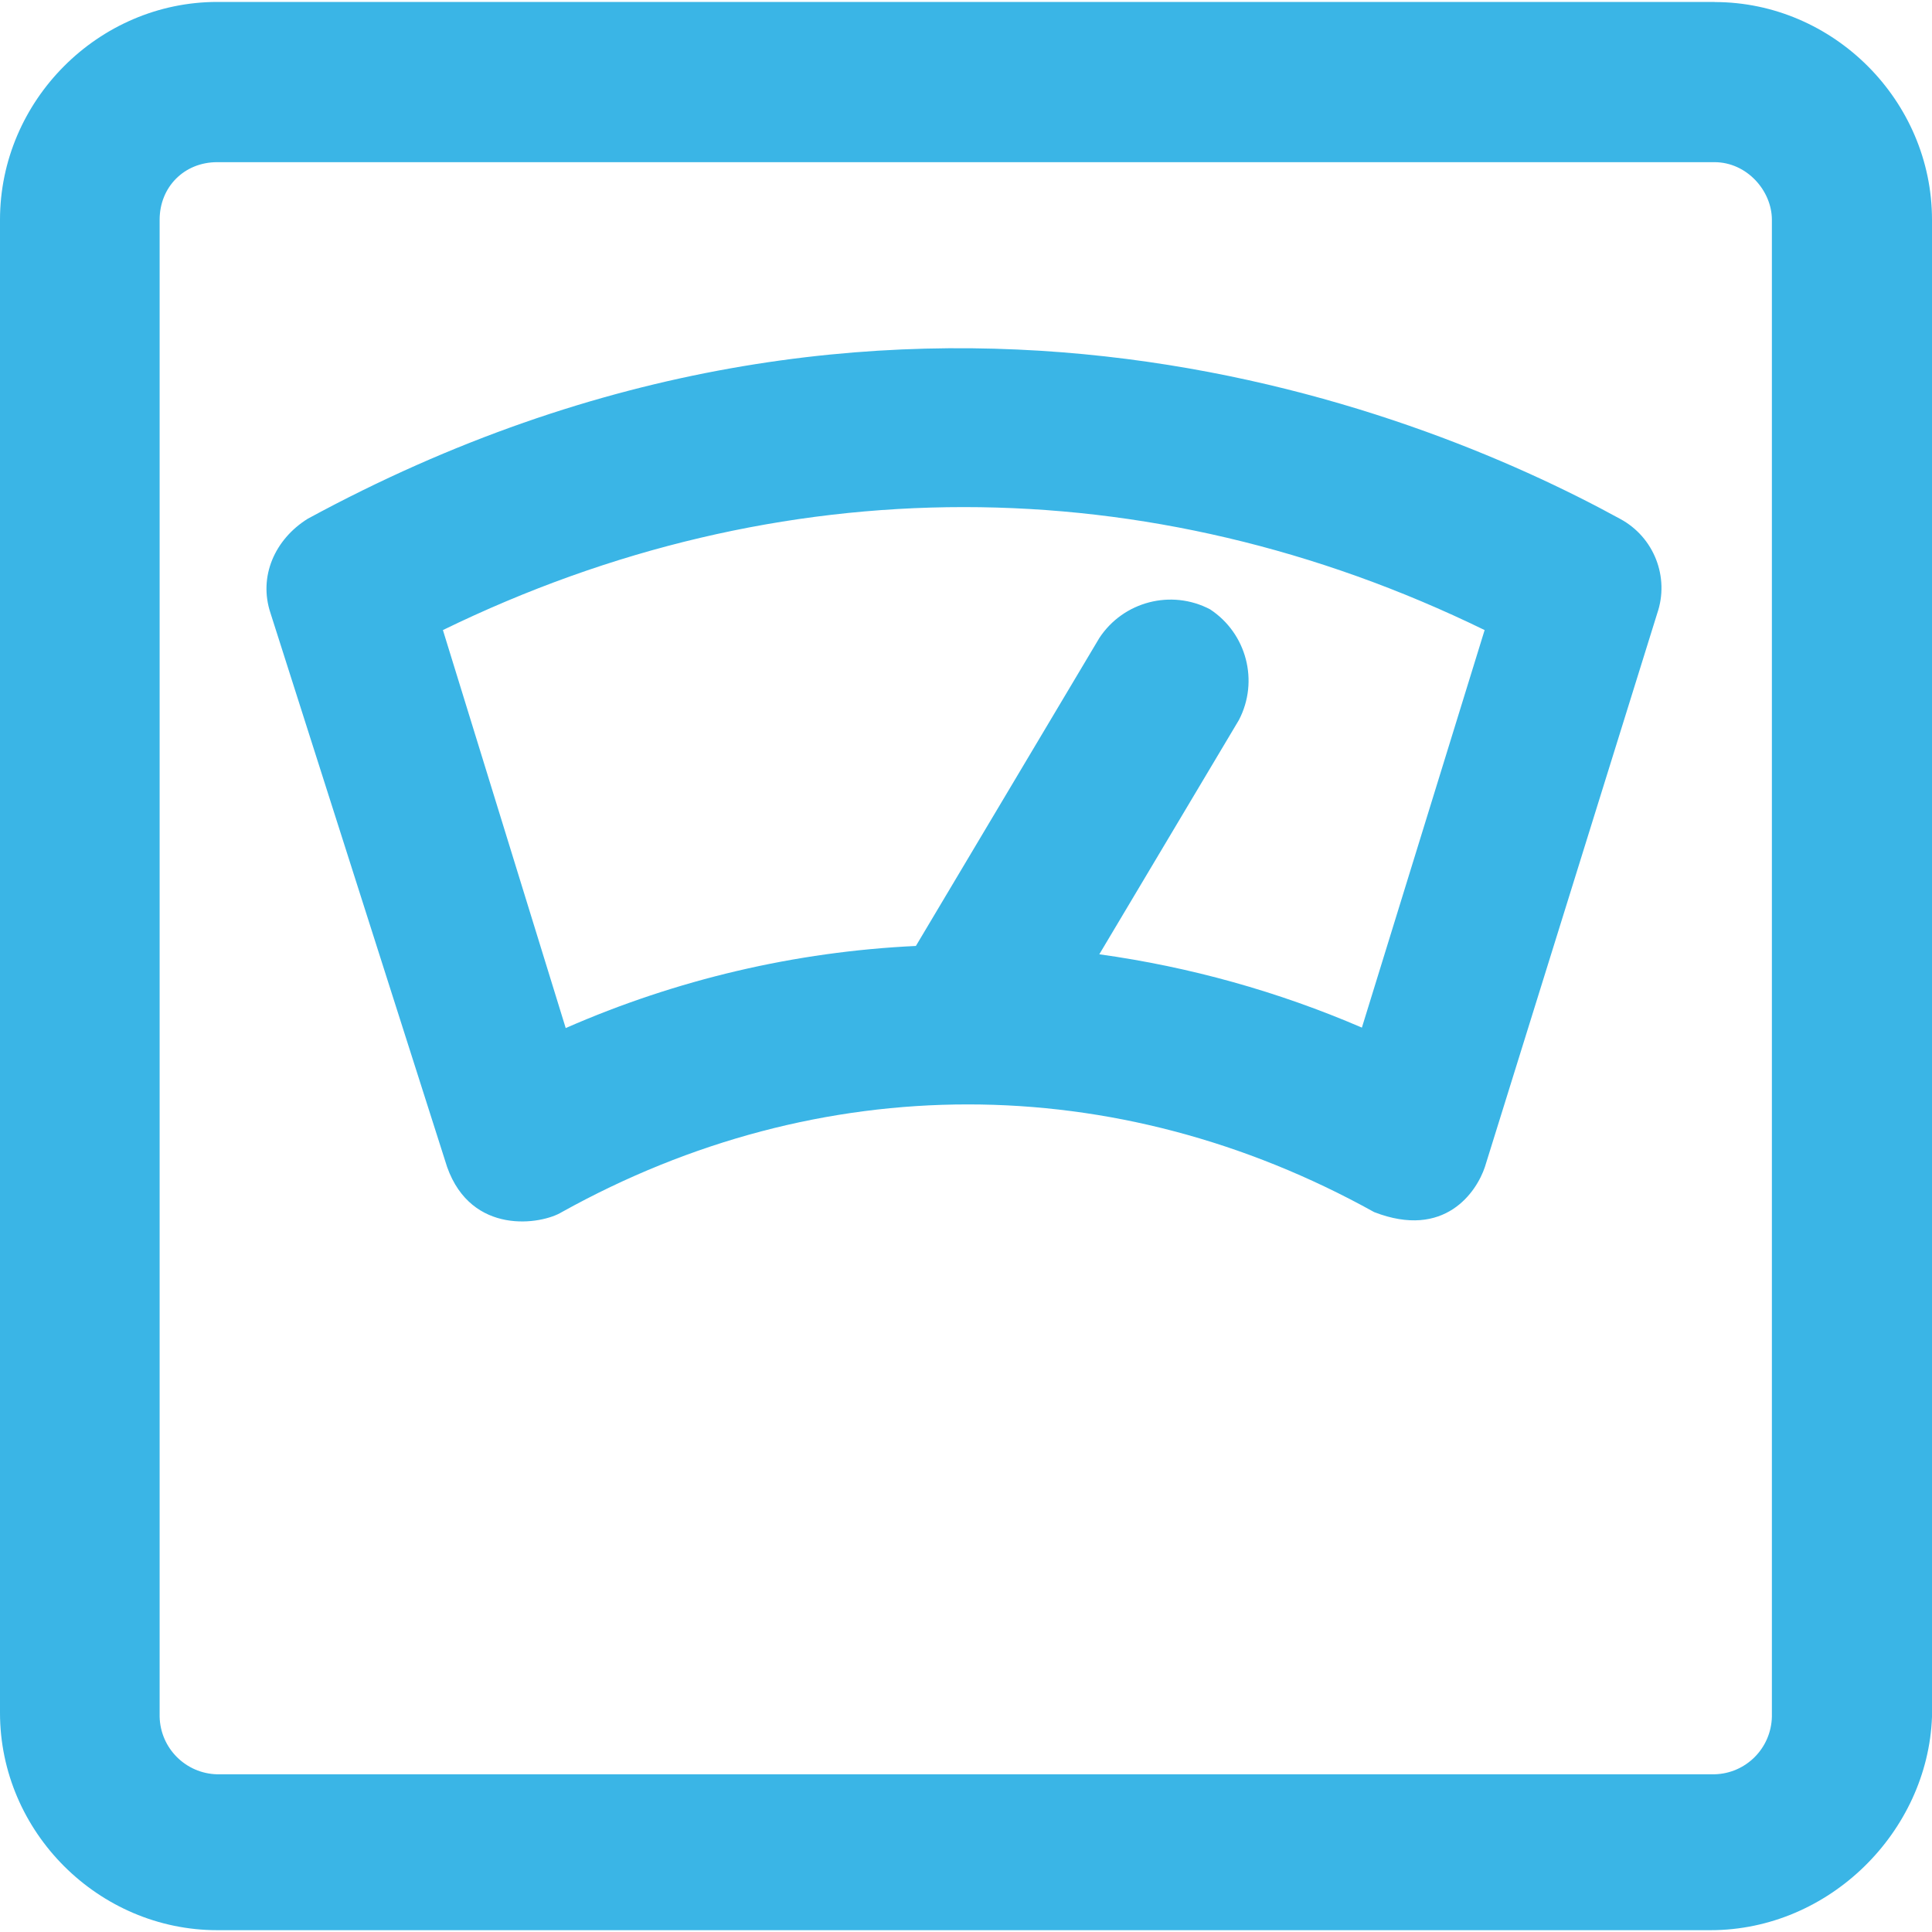 <?xml version="1.0" encoding="UTF-8"?>
<svg width="16px" height="16px" viewBox="0 0 16 16" version="1.1" xmlns="http://www.w3.org/2000/svg" xmlns:xlink="http://www.w3.org/1999/xlink">
    <!-- Generator: Sketch 52.5 (67469) - http://www.bohemiancoding.com/sketch -->
    <title>вес</title>
    <desc>Created with Sketch.</desc>
    <g id="Page-1" stroke="none" stroke-width="1" fill="none" fill-rule="evenodd">
        <g id="вес" fill="#3AB5E6" fill-rule="nonzero">
            <path d="M14.2,0.016 L1.8,0.016 C0.815,0.016 0,0.833 0,1.82 L0,14.185 C0,15.172 0.816,15.985 1.8,15.985 L14.165,15.985 C15.151,15.985 15.965,15.168 16,14.218 L16,1.82 C16,0.834 15.184,0.017 14.2,0.017 L14.2,0.016 Z M14.674,14.217 C14.668,14.478 14.459,14.688 14.198,14.694 L1.799,14.694 C1.538,14.688 1.328,14.478 1.322,14.217 L1.322,1.82 C1.322,1.549 1.525,1.343 1.799,1.343 L14.198,1.343 C14.468,1.343 14.674,1.581 14.674,1.82 L14.674,14.218 L14.674,14.217 Z" id="Shape"></path>
            <path d="M13.417,4.297 C11.683,3.347 7.402,1.659 2.547,4.297 C2.276,4.467 2.139,4.774 2.24,5.077 L3.703,9.665 C3.905,10.233 4.483,10.142 4.653,10.038 C6.792,8.849 9.238,8.849 11.38,10.038 C11.967,10.266 12.229,9.868 12.297,9.665 L13.724,5.081 C13.828,4.78 13.698,4.448 13.417,4.297 Z M11.278,8.51 C10.584,8.211 9.853,8.007 9.104,7.903 L10.26,5.963 C10.428,5.641 10.324,5.245 10.021,5.046 C9.7,4.878 9.303,4.981 9.104,5.284 L7.585,7.834 C6.585,7.881 5.602,8.112 4.685,8.514 L3.668,5.218 C6.453,3.86 9.51,3.86 12.295,5.218 L11.279,8.509 L11.278,8.51 Z" id="Shape"></path>
        </g>
    </g>
</svg>